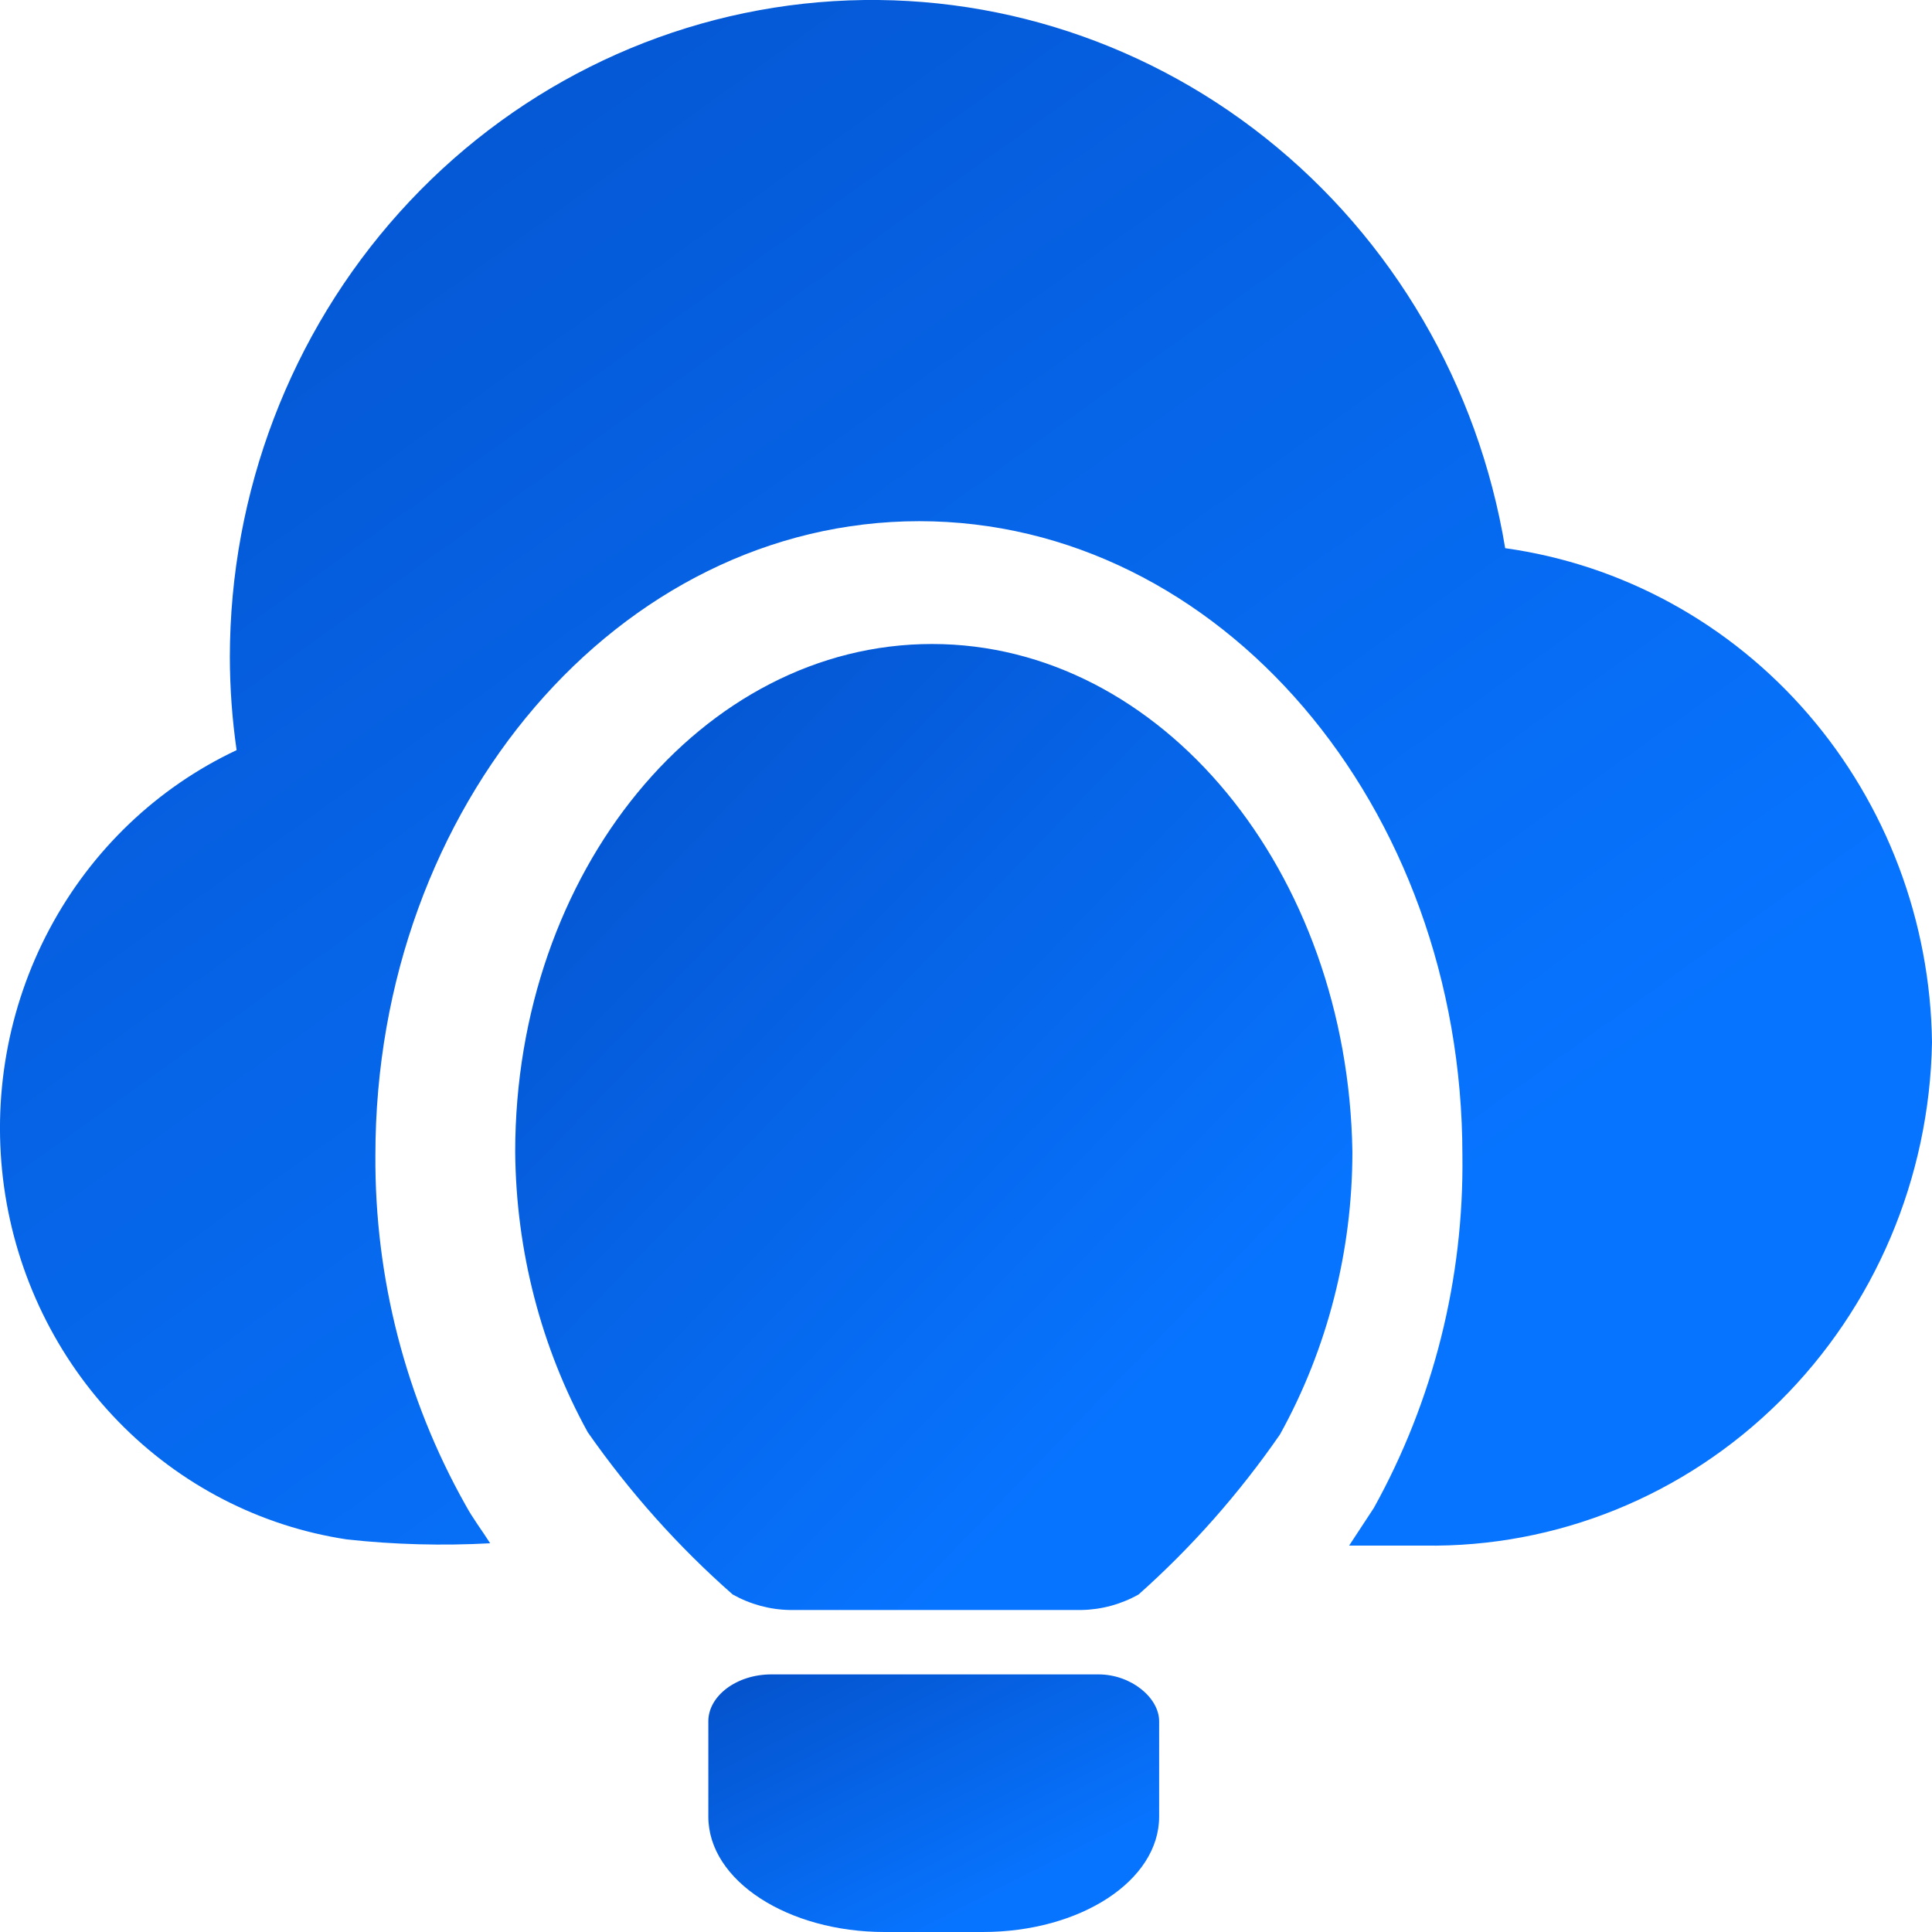 <svg fill="none" height="30" viewBox="0 0 30 30" width="30" xmlns="http://www.w3.org/2000/svg" xmlns:xlink="http://www.w3.org/1999/xlink"><linearGradient id="a"><stop offset="0" stop-color="#033aa7"/><stop offset="1" stop-color="#0774ff"/></linearGradient><linearGradient id="b" gradientUnits="userSpaceOnUse" x1="-20.69" x2="6.513" xlink:href="#a" y1="-7.862" y2="30.084"/><linearGradient id="c" gradientUnits="userSpaceOnUse" x1="-.966" x2="16.977" xlink:href="#a" y1="5.086" y2="22.439"/><linearGradient id="d" gradientUnits="userSpaceOnUse" x1="6.172" x2="10.057" xlink:href="#a" y1="24.69" y2="32.275"/><path d="m23.372 8.51c-.417-2.524-1.744-4.796-3.719-6.366-1.974-1.57-4.452-2.322-6.943-2.109-2.49.213-4.812 1.377-6.505 3.26-1.693 1.883-2.634 4.349-2.636 6.909.001.483.036.966.105 1.444-1.235.581-2.254 1.554-2.905 2.777-.651 1.222-.898 2.627-.706 4.006.193 1.378.815 2.656 1.774 3.642.959.986 2.204 1.628 3.549 1.831.739.081 1.483.1 2.225.06-.128-.203-.268-.382-.384-.597-.928-1.651-1.41-3.525-1.398-5.429 0-5.429 3.786-9.845 8.445-9.845 4.659 0 8.434 4.415 8.434 9.845.025 1.918-.45 3.809-1.375 5.477l-.384.585h1.165c2.057.032 4.042-.773 5.52-2.238s2.329-3.471 2.366-5.578c-.025-1.88-.708-3.688-1.924-5.096-1.216-1.408-2.885-2.322-4.704-2.576z" fill="url(#b)"/><path d="m14.472 10c-3.568 0-6.472 3.533-6.472 7.886.012 1.532.4 3.033 1.126 4.353.653.934 1.409 1.78 2.251 2.52.275.154.579.236.889.241h4.525c.31-.005.615-.087.889-.241.822-.731 1.559-1.565 2.195-2.484.736-1.328 1.125-2.844 1.125-4.389-.068-4.353-2.96-7.886-6.528-7.886z" fill="url(#c)"/><path d="m17.058 26h-5.08c-.545 0-.979.337-.979.727v1.482c0 .997 1.239 1.791 2.738 1.791h1.524c1.512 0 2.738-.795 2.738-1.791v-1.482c0-.364-.434-.727-.942-.727z" fill="url(#d)"/></svg>